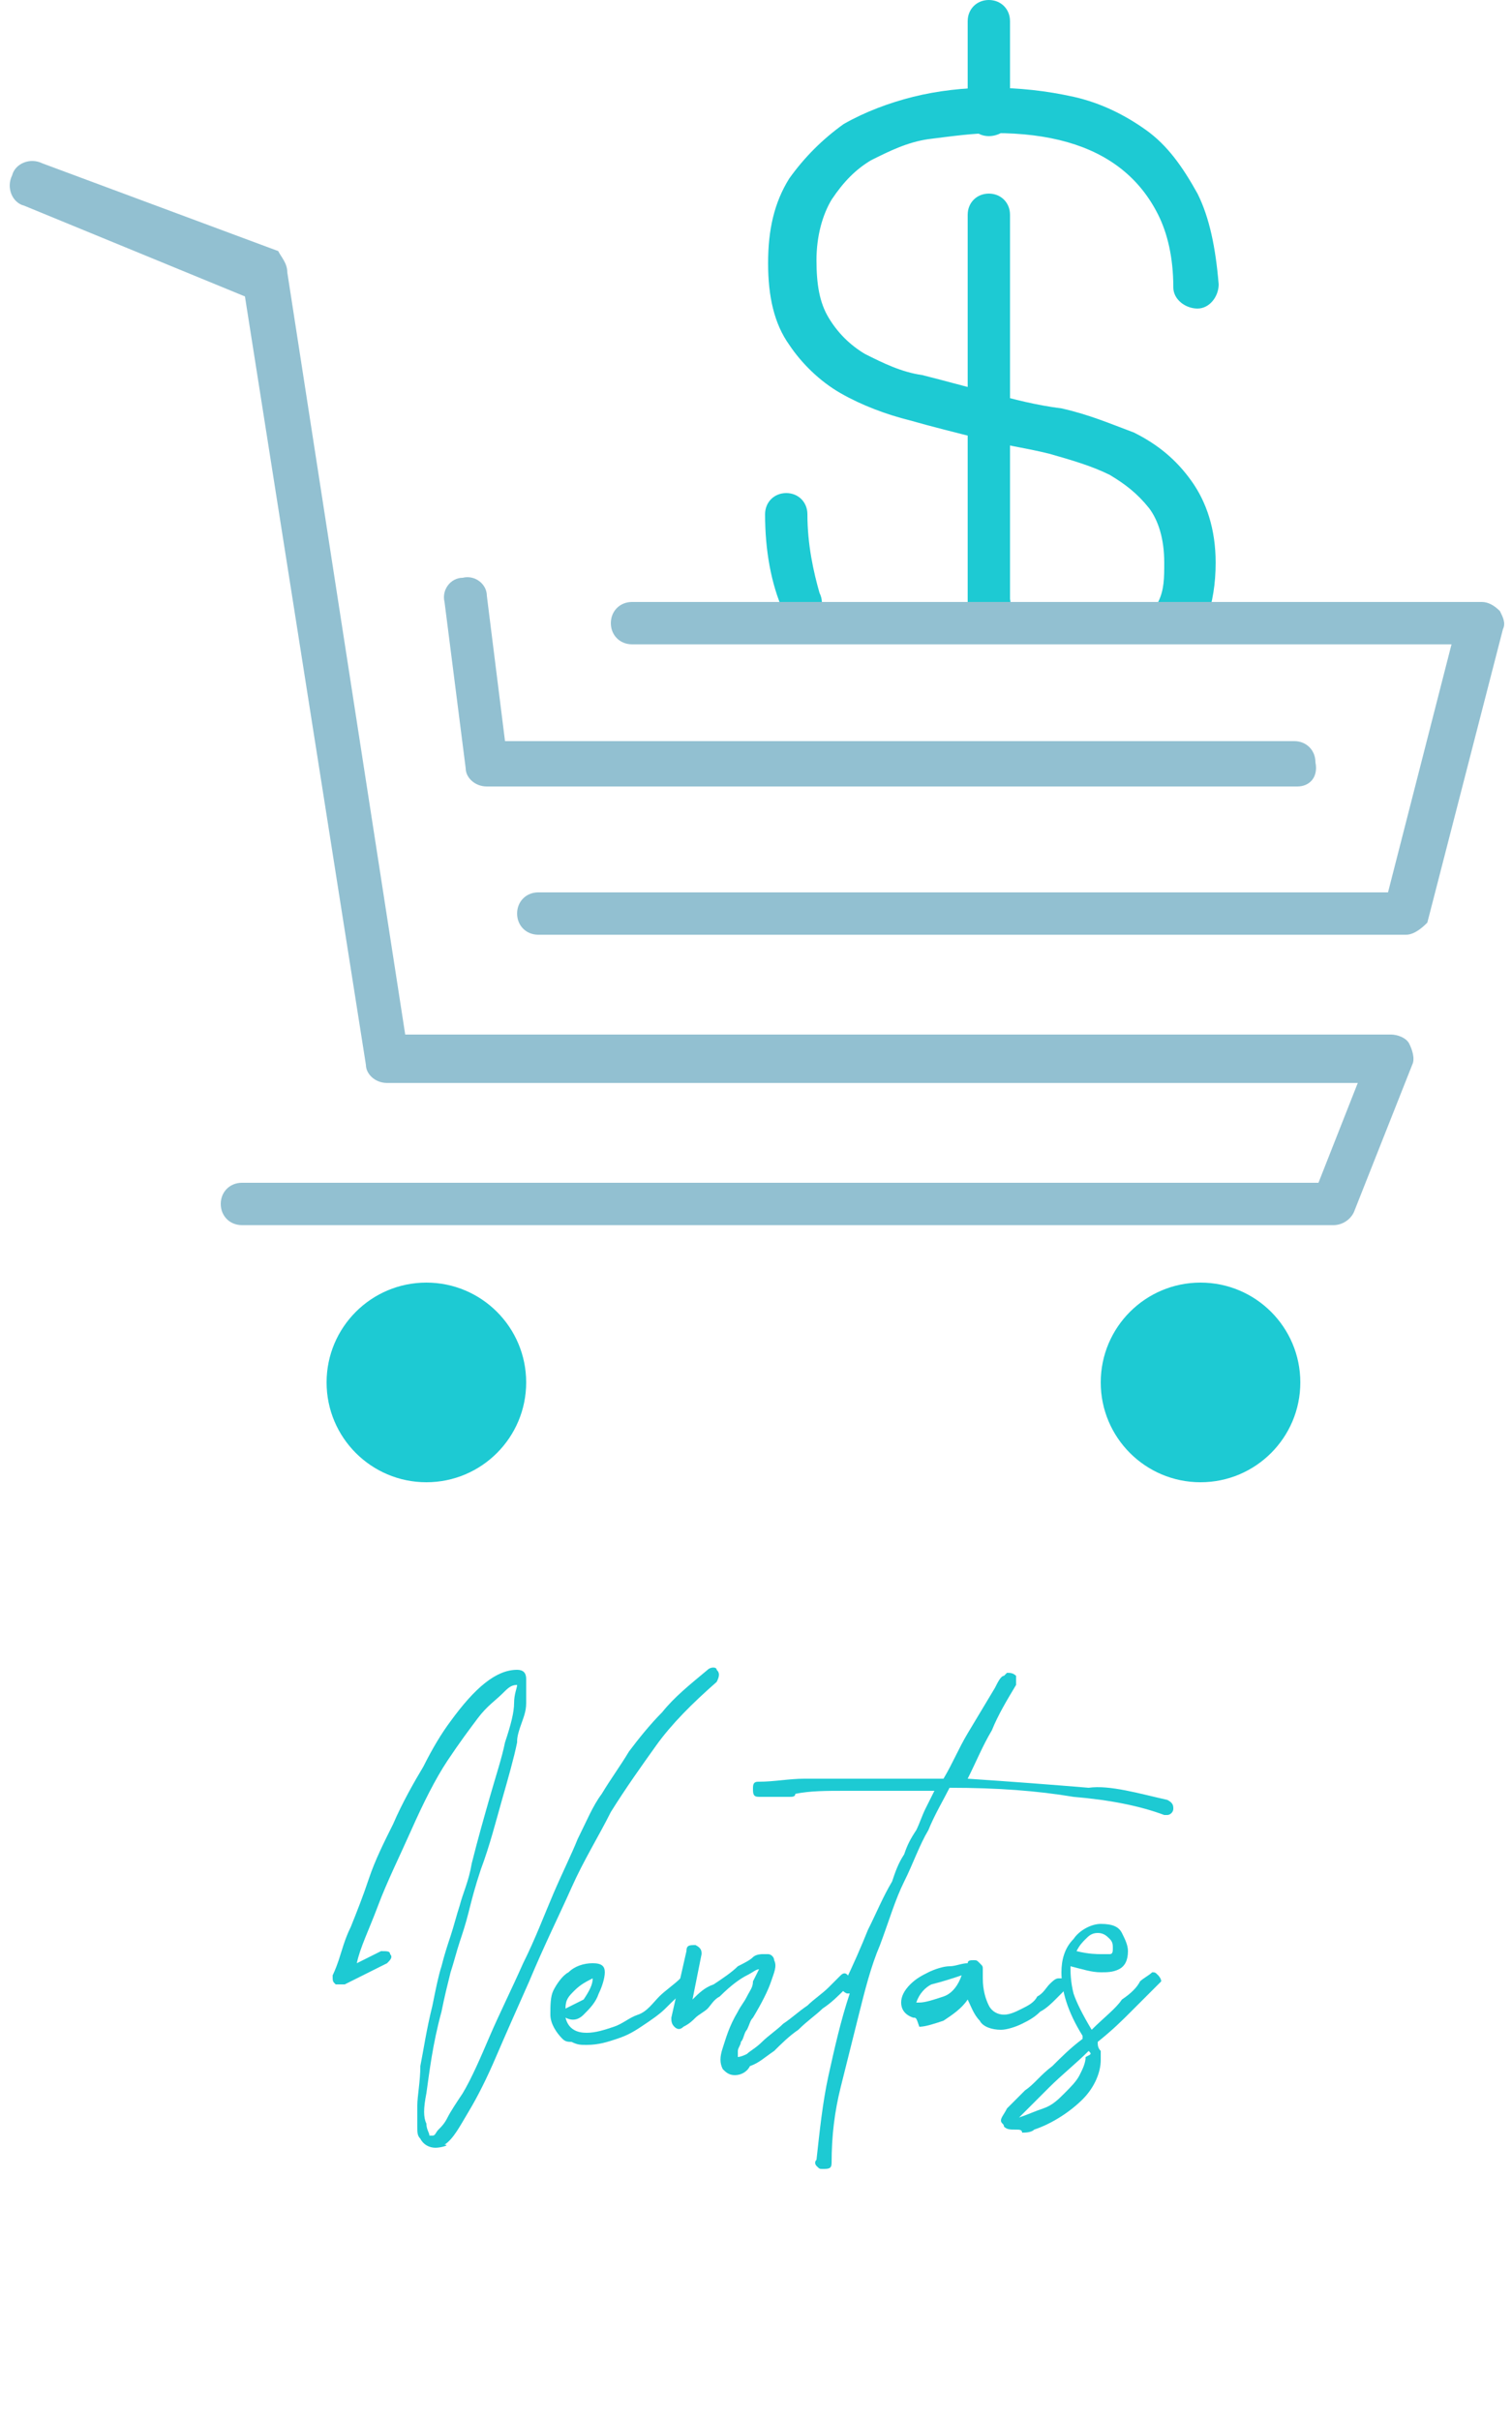 <?xml version="1.0" encoding="utf-8"?>
<!-- Generator: Adobe Illustrator 23.0.0, SVG Export Plug-In . SVG Version: 6.00 Build 0)  -->
<svg version="1.1" id="Capa_1" xmlns="http://www.w3.org/2000/svg" xmlns:xlink="http://www.w3.org/1999/xlink" x="0px" y="0px"
	 viewBox="0 0 50 80" style="enable-background:new 0 0 50 80;" xml:space="preserve">
<style type="text/css">
	.st0{fill:#1DCAD3;}
	.st1{fill:#92C0D1;}
</style>
<g>
	<path class="st0" d="M14.4,71c-0.2,0-0.4-0.1-0.5-0.3c-0.1-0.1-0.1-0.2-0.1-0.4c0-0.2,0-0.4,0-0.7c0-0.3,0.1-0.8,0.1-1.3
		c0.1-0.5,0.2-1.2,0.4-2c0.1-0.5,0.2-1,0.3-1.3c0.1-0.4,0.2-0.7,0.3-1c0.1-0.3,0.2-0.7,0.3-1c0.1-0.4,0.3-0.8,0.4-1.4
		c0.2-0.8,0.4-1.5,0.6-2.2c0.2-0.7,0.4-1.3,0.5-1.8c0.2-0.6,0.3-1,0.3-1.3s0.1-0.5,0.1-0.6c-0.2,0-0.3,0.1-0.5,0.3s-0.5,0.4-0.8,0.8
		c-0.3,0.4-0.6,0.8-1,1.4c-0.4,0.6-0.8,1.4-1.2,2.3c-0.4,0.9-0.8,1.7-1.1,2.5s-0.6,1.4-0.7,1.9l0.8-0.4c0.2,0,0.3,0,0.3,0.1
		c0.1,0.1,0,0.2-0.1,0.3l-1.4,0.7c-0.1,0-0.2,0-0.3,0C11,65.5,11,65.5,11,65.3c0,0,0.1-0.2,0.2-0.5s0.2-0.7,0.4-1.1
		c0.2-0.5,0.4-1,0.6-1.6c0.2-0.6,0.5-1.2,0.8-1.8c0.3-0.7,0.7-1.4,1-1.9c0.3-0.6,0.6-1.1,0.9-1.5c0.8-1.1,1.5-1.7,2.2-1.7
		c0.2,0,0.3,0.1,0.3,0.3s0,0.5,0,0.8s-0.1,0.5-0.2,0.8s-0.1,0.4-0.1,0.5c-0.1,0.5-0.3,1.2-0.5,1.9s-0.4,1.5-0.7,2.3
		c-0.2,0.6-0.3,1-0.4,1.4c-0.1,0.4-0.2,0.7-0.3,1c-0.1,0.3-0.2,0.7-0.3,1c-0.1,0.4-0.2,0.8-0.3,1.3c-0.3,1.1-0.4,2-0.5,2.7
		c-0.1,0.5-0.1,0.8,0,1c0,0.2,0.1,0.3,0.1,0.4h0.1c0.1,0,0.1-0.1,0.2-0.2c0.1-0.1,0.2-0.2,0.3-0.4c0.1-0.2,0.3-0.5,0.5-0.8
		c0.3-0.5,0.6-1.2,0.9-1.9c0.3-0.7,0.7-1.5,1.1-2.4c0.4-0.8,0.7-1.6,1-2.3s0.6-1.3,0.8-1.8c0.3-0.6,0.5-1.1,0.8-1.5
		c0.3-0.5,0.6-0.9,0.9-1.4c0.3-0.4,0.7-0.9,1.1-1.3c0.4-0.5,0.9-0.9,1.5-1.4c0.1-0.1,0.3-0.1,0.3,0c0.1,0.1,0.1,0.2,0,0.4
		c-0.8,0.7-1.5,1.4-2,2.1c-0.5,0.7-1,1.4-1.5,2.2c-0.4,0.8-0.9,1.6-1.3,2.5s-0.9,1.9-1.4,3.1c-0.4,0.9-0.8,1.8-1.1,2.5
		c-0.3,0.7-0.6,1.3-0.9,1.8c-0.3,0.5-0.5,0.9-0.8,1.1C14.9,70.9,14.6,71,14.4,71z"/>
	<path class="st0" d="M18.6,67.4c-0.2-0.2-0.4-0.5-0.4-0.8s0-0.6,0.1-0.8c0.1-0.2,0.3-0.5,0.5-0.6c0.2-0.2,0.5-0.3,0.8-0.3
		S20,65,20,65.2c0,0.2-0.1,0.5-0.2,0.7c-0.1,0.3-0.3,0.5-0.5,0.7s-0.4,0.2-0.6,0.1c0.1,0.4,0.4,0.5,0.7,0.5c0.3,0,0.6-0.1,0.9-0.2
		s0.5-0.3,0.8-0.4s0.5-0.4,0.7-0.6s0.5-0.4,0.7-0.6c0.1-0.1,0.2-0.1,0.3,0c0.1,0.1,0.1,0.2,0,0.3c-0.3,0.2-0.5,0.4-0.8,0.7
		c-0.2,0.2-0.5,0.4-0.8,0.6s-0.5,0.3-0.8,0.4s-0.6,0.2-1,0.2c-0.2,0-0.3,0-0.5-0.1C18.8,67.5,18.7,67.5,18.6,67.4z M19.6,65.4
		c-0.2,0.1-0.4,0.2-0.6,0.4c-0.2,0.2-0.3,0.3-0.3,0.6c0.2-0.1,0.4-0.2,0.6-0.3C19.5,65.8,19.6,65.6,19.6,65.4z"/>
	<path class="st0" d="M24.3,68.6c-0.2,0-0.3-0.1-0.4-0.2c-0.1-0.2-0.1-0.4,0-0.7c0.1-0.3,0.2-0.7,0.5-1.2c0.1-0.2,0.2-0.3,0.3-0.5
		c0.1-0.2,0.2-0.3,0.2-0.5c0.1-0.2,0.2-0.4,0.2-0.4c-0.1,0-0.2,0.1-0.4,0.2c-0.2,0.1-0.5,0.3-0.9,0.7c-0.2,0.1-0.3,0.3-0.4,0.4
		s-0.3,0.2-0.4,0.3c-0.1,0.1-0.2,0.2-0.4,0.3c-0.1,0.1-0.2,0.1-0.3,0c-0.1-0.1-0.1-0.2-0.1-0.3l0.5-2.2c0-0.2,0.1-0.2,0.3-0.2
		c0.2,0.1,0.2,0.2,0.2,0.3l-0.3,1.5c0.2-0.2,0.4-0.4,0.7-0.5c0.3-0.2,0.6-0.4,0.8-0.6c0.2-0.1,0.4-0.2,0.5-0.3
		c0.1-0.1,0.3-0.1,0.3-0.1c0.1,0,0.2,0,0.2,0c0.1,0,0.2,0.1,0.2,0.2c0.1,0.2,0,0.4-0.1,0.7c-0.1,0.3-0.3,0.7-0.6,1.2
		c-0.1,0.1-0.1,0.2-0.2,0.4c-0.1,0.1-0.1,0.3-0.2,0.4c0,0.1-0.1,0.2-0.1,0.3s0,0.2,0,0.2s0.1,0,0.3-0.1c0.1-0.1,0.3-0.2,0.5-0.4
		c0.2-0.2,0.5-0.4,0.7-0.6c0.3-0.2,0.5-0.4,0.8-0.6c0.2-0.2,0.5-0.4,0.7-0.6s0.3-0.3,0.4-0.4s0.2-0.1,0.3,0.1c0.1,0.1,0,0.2-0.1,0.3
		c-0.3,0.3-0.5,0.5-0.8,0.7c-0.2,0.2-0.5,0.4-0.8,0.7c-0.3,0.2-0.6,0.5-0.8,0.7c-0.3,0.2-0.5,0.4-0.8,0.5
		C24.7,68.5,24.5,68.6,24.3,68.6z"/>
	<path class="st0" d="M38.6,59.5c0.2,0.1,0.2,0.2,0.2,0.3S38.7,60,38.6,60h-0.1c-0.8-0.3-1.8-0.5-3-0.6c-1.2-0.2-2.5-0.3-4.1-0.3
		c-0.2,0.4-0.5,0.9-0.7,1.4c-0.3,0.5-0.5,1.1-0.8,1.7c-0.3,0.6-0.5,1.3-0.8,2.1c-0.3,0.7-0.5,1.5-0.7,2.3S28,68.2,27.8,69
		s-0.3,1.6-0.3,2.5c0,0.2-0.1,0.2-0.3,0.2l0,0c-0.1,0-0.1,0-0.2-0.1c0,0-0.1-0.1,0-0.2c0.1-0.9,0.2-1.9,0.4-2.8
		c0.2-0.9,0.4-1.8,0.7-2.7H28c-0.2-0.1-0.2-0.2-0.1-0.3c0.3-0.6,0.6-1.3,0.8-1.8c0.3-0.6,0.5-1.1,0.8-1.6c0.1-0.3,0.2-0.6,0.4-0.9
		c0.1-0.3,0.2-0.5,0.4-0.8c0.1-0.2,0.2-0.5,0.3-0.7c0.1-0.2,0.2-0.4,0.3-0.6h-0.8c-0.8,0-1.5,0-2.1,0c-0.7,0-1.2,0-1.7,0.1
		c0,0.1-0.1,0.1-0.2,0.1h-1c-0.2,0-0.2-0.1-0.2-0.3s0.1-0.2,0.2-0.2c0.5,0,1-0.1,1.5-0.1s1,0,1.6,0s1.3,0,2,0c0.2,0,0.3,0,0.5,0
		s0.3,0,0.5,0c0.3-0.5,0.5-1,0.8-1.5c0.3-0.5,0.6-1,0.9-1.5c0.1-0.2,0.2-0.4,0.3-0.4l0.1-0.1c0.1,0,0.2,0,0.3,0.1c0,0.1,0,0.2,0,0.3
		c-0.3,0.5-0.6,1-0.8,1.5c-0.3,0.5-0.5,1-0.8,1.6c1.5,0.1,2.8,0.2,4,0.3C36.7,59,37.7,59.3,38.6,59.5z"/>
	<path class="st0" d="M30.2,66.7c-0.3-0.1-0.4-0.3-0.4-0.5s0.1-0.4,0.3-0.6c0.2-0.2,0.4-0.3,0.6-0.4s0.5-0.2,0.7-0.2
		s0.4-0.1,0.6-0.1c0-0.1,0.1-0.1,0.2-0.1c0.1,0,0.1,0,0.2,0.1c0.1,0.1,0.1,0.1,0.1,0.2c0,0,0,0,0,0.1v0.2c0,0.4,0.1,0.7,0.2,0.9
		c0.1,0.2,0.3,0.3,0.5,0.3s0.4-0.1,0.6-0.2c0.2-0.1,0.4-0.2,0.5-0.4c0.2-0.1,0.3-0.3,0.4-0.4c0.1-0.1,0.2-0.2,0.3-0.2s0.1,0,0.2,0
		c0.1,0,0.1,0.1,0.1,0.2s-0.1,0.2-0.2,0.3c0,0-0.1,0.1-0.2,0.2c-0.1,0.1-0.3,0.3-0.5,0.4c-0.2,0.2-0.4,0.3-0.6,0.4s-0.5,0.2-0.7,0.2
		c-0.3,0-0.6-0.1-0.7-0.3c-0.2-0.2-0.3-0.5-0.4-0.7c-0.2,0.3-0.5,0.5-0.8,0.7c-0.3,0.1-0.6,0.2-0.8,0.2
		C30.3,66.7,30.3,66.7,30.2,66.7z M30.3,66.2h0.1c0.2,0,0.5-0.1,0.8-0.2s0.5-0.4,0.6-0.7c-0.3,0.1-0.6,0.2-1,0.3
		C30.6,65.7,30.4,65.9,30.3,66.2z"/>
	<path class="st0" d="M33.6,70.4c-0.2,0-0.3,0-0.4-0.1c0-0.1-0.1-0.1-0.1-0.2s0.1-0.2,0.2-0.4c0.2-0.2,0.4-0.4,0.6-0.6
		c0.3-0.2,0.5-0.5,0.9-0.8c0.3-0.3,0.6-0.6,1-0.9v-0.1c-0.5-0.8-0.7-1.5-0.7-2.1c0-0.4,0.1-0.8,0.4-1.1c0.2-0.3,0.6-0.5,0.9-0.5
		c0.4,0,0.6,0.1,0.7,0.3c0.1,0.2,0.2,0.4,0.2,0.6c0,0.3-0.1,0.5-0.3,0.6s-0.4,0.1-0.6,0.1c-0.3,0-0.6-0.1-1-0.2c0,0.2,0,0.5,0.1,0.9
		c0.1,0.3,0.3,0.7,0.6,1.2c0.4-0.4,0.8-0.7,1-1c0.3-0.2,0.5-0.4,0.6-0.6c0.1-0.1,0.3-0.2,0.4-0.3c0.1,0,0.1,0,0.2,0.1
		c0,0,0.1,0.1,0.1,0.2c0,0,0,0-0.1,0.1s-0.2,0.2-0.3,0.3c-0.1,0.1-0.4,0.4-0.6,0.6c-0.3,0.3-0.6,0.6-1.1,1c0,0.1,0,0.2,0.1,0.3
		c0,0.1,0,0.2,0,0.3c0,0.4-0.2,0.9-0.6,1.3c-0.4,0.4-1,0.8-1.6,1c-0.1,0.1-0.3,0.1-0.4,0.1C33.8,70.4,33.7,70.4,33.6,70.4z M36,67.8
		c-0.4,0.4-0.9,0.8-1.3,1.2c-0.4,0.4-0.7,0.7-1,1c0.3-0.1,0.5-0.2,0.8-0.3c0.3-0.1,0.5-0.3,0.7-0.5s0.4-0.4,0.5-0.6s0.2-0.4,0.2-0.6
		C36.1,67.9,36.1,67.9,36,67.8L36,67.8z M35.6,64.5c0.4,0.1,0.7,0.1,0.8,0.1s0.2,0,0.3,0s0.1-0.1,0.1-0.2s0-0.2-0.1-0.3
		c-0.1-0.1-0.2-0.2-0.4-0.2S36,64,35.9,64.1C35.8,64.2,35.7,64.3,35.6,64.5z"/>
</g>
<g>
	<path class="st1" d="M42.9,26H16.1c-0.4,0-0.7-0.3-0.7-0.6l-0.7-5.5c-0.1-0.4,0.2-0.8,0.6-0.8c0.4-0.1,0.8,0.2,0.8,0.6l0.6,4.8
		h26.1c0.4,0,0.7,0.3,0.7,0.7C43.6,25.7,43.3,26,42.9,26z"/>
	<path class="st1" d="M44.1,40.5H8c-0.4,0-0.7-0.3-0.7-0.7s0.3-0.7,0.7-0.7h35.6l1.3-3.3H12.8c-0.4,0-0.7-0.3-0.7-0.6l-4-25.4
		l-7.3-3c-0.4-0.1-0.6-0.6-0.4-1c0.1-0.4,0.6-0.6,1-0.4l7.8,2.9C9.3,8.5,9.5,8.7,9.5,9l3.9,25.2H46c0.2,0,0.5,0.1,0.6,0.3
		s0.2,0.5,0.1,0.7L44.8,40C44.7,40.3,44.4,40.5,44.1,40.5z"/>
	<g>
		<path class="st0" d="M39,21c-0.1,0-0.2,0-0.3-0.1c-0.4-0.2-0.6-0.6-0.4-1c0.2-0.4,0.2-0.8,0.2-1.3c0-0.8-0.2-1.4-0.5-1.8
			c-0.4-0.5-0.8-0.8-1.3-1.1c-0.6-0.3-1.3-0.5-2-0.7c-0.8-0.2-1.6-0.3-2.3-0.5c-0.8-0.2-1.6-0.4-2.3-0.6c-0.8-0.2-1.6-0.5-2.3-0.9
			c-0.7-0.4-1.3-1-1.7-1.6c-0.5-0.7-0.7-1.6-0.7-2.7s0.2-2,0.7-2.8c0.5-0.7,1.1-1.3,1.8-1.8c0.7-0.4,1.5-0.7,2.3-0.9
			s1.7-0.3,2.5-0.3c1,0,1.9,0.1,2.8,0.3c0.9,0.2,1.7,0.6,2.4,1.1s1.2,1.2,1.7,2.1c0.4,0.8,0.6,1.8,0.7,3c0,0.4-0.3,0.8-0.7,0.8
			s-0.8-0.3-0.8-0.7c0-1-0.2-1.8-0.5-2.4S37.6,6,37.1,5.6S36,4.9,35.3,4.7c-0.7-0.2-1.5-0.3-2.4-0.3c-0.7,0-1.4,0.1-2.2,0.2
			C30,4.7,29.4,5,28.8,5.3c-0.5,0.3-0.9,0.7-1.3,1.3c-0.3,0.5-0.5,1.2-0.5,2s0.1,1.4,0.4,1.9s0.7,0.9,1.2,1.2
			c0.6,0.3,1.2,0.6,1.9,0.7c0.8,0.2,1.5,0.4,2.3,0.6c0.7,0.2,1.5,0.4,2.3,0.5c0.9,0.2,1.6,0.5,2.4,0.8c0.8,0.4,1.4,0.9,1.9,1.6
			s0.8,1.6,0.8,2.7c0,0.7-0.1,1.3-0.3,1.9C39.5,20.8,39.2,21,39,21z"/>
		<path class="st0" d="M26.6,20.7c-0.3,0-0.6-0.2-0.7-0.5c-0.4-0.9-0.6-2-0.6-3.2c0-0.4,0.3-0.7,0.7-0.7c0.4,0,0.7,0.3,0.7,0.7
			c0,1,0.2,1.9,0.4,2.6c0.2,0.4,0,0.8-0.4,1C26.8,20.7,26.7,20.7,26.6,20.7z"/>
		<path class="st0" d="M32.7,4.5c-0.4,0-0.7-0.3-0.7-0.7V0.7C32,0.3,32.3,0,32.7,0s0.7,0.3,0.7,0.7v3.1C33.5,4.2,33.1,4.5,32.7,4.5z
			"/>
		<path class="st0" d="M32.7,20.6c-0.4,0-0.7-0.3-0.7-0.7V7.1c0-0.4,0.3-0.7,0.7-0.7s0.7,0.3,0.7,0.7v12.7
			C33.5,20.2,33.1,20.6,32.7,20.6z"/>
	</g>
	<circle class="st0" cx="14.1" cy="45.7" r="3.3"/>
	<circle class="st0" cx="39.7" cy="45.7" r="3.3"/>
	<path class="st1" d="M46.5,30.9H17.8c-0.4,0-0.7-0.3-0.7-0.7c0-0.4,0.3-0.7,0.7-0.7h28.1l2.1-8.2H20.9c-0.4,0-0.7-0.3-0.7-0.7
		c0-0.4,0.3-0.7,0.7-0.7H49c0.2,0,0.4,0.1,0.6,0.3c0.1,0.2,0.2,0.4,0.1,0.6l-2.5,9.7C47.1,30.6,46.8,30.9,46.5,30.9z"/>
</g>
<rect x="-1282.6" y="-618.1" class="st0" width="208.3" height="151.1"/>
</svg>
